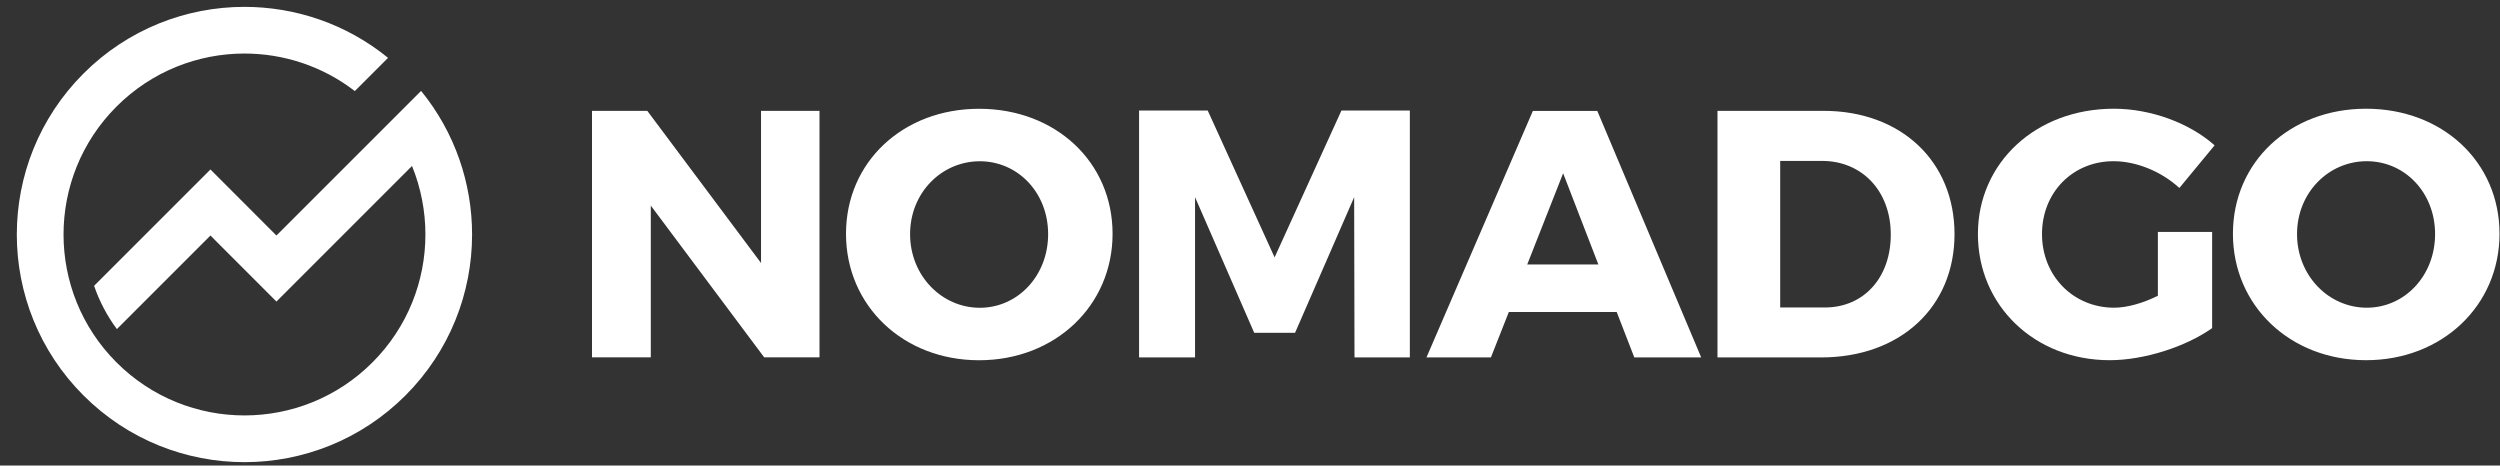 <svg width="145" height="27" viewBox="0 0 145 27" fill="none" xmlns="http://www.w3.org/2000/svg">
<rect x="0" y="0" width="145" height="27" fill="#333333" stroke="none"/>
<g clip-path="url(#clip0_147_1178)">
<path fill-rule="evenodd" clip-rule="evenodd" d="M4.842 4.266C7.419 1.689 10.799 0.398 14.176 0.398C17.133 0.398 20.087 1.385 22.507 3.355L20.58 5.282C18.7 3.832 16.44 3.105 14.18 3.105C11.496 3.105 8.809 4.129 6.759 6.179C4.708 8.229 3.685 10.916 3.685 13.6C3.685 16.284 4.708 18.971 6.759 21.021C8.809 23.071 11.496 24.095 14.18 24.095C16.863 24.095 19.55 23.071 21.6 21.021C23.651 18.971 24.674 16.284 24.674 13.6C24.674 12.25 24.414 10.896 23.897 9.626L16.033 17.49C14.759 16.214 13.479 14.937 12.206 13.66L6.779 19.087C6.209 18.32 5.765 17.474 5.458 16.577L12.206 9.83L16.033 13.66L22.497 7.199L24.424 5.272C26.394 7.693 27.381 10.646 27.381 13.603C27.381 16.98 26.091 20.361 23.514 22.938C20.937 25.515 17.556 26.805 14.18 26.805C10.802 26.805 7.422 25.515 4.845 22.938C2.265 20.361 0.975 16.98 0.975 13.6C0.975 10.22 2.265 6.843 4.842 4.266Z" fill="white"/>
<path fill-rule="evenodd" clip-rule="evenodd" d="M125.157 13.457V17.154C124.297 17.584 123.36 17.847 122.623 17.847C120.253 17.847 118.436 16.007 118.436 13.577C118.436 11.146 120.233 9.35 122.583 9.35C123.91 9.35 125.36 9.943 126.403 10.903L128.447 8.429C126.977 7.123 124.73 6.306 122.603 6.306C118.089 6.306 114.719 9.433 114.719 13.577C114.719 17.721 118.006 20.891 122.36 20.891C124.363 20.891 126.773 20.114 128.304 19.031V13.453H125.157V13.457ZM137.231 6.306C132.818 6.306 129.51 9.39 129.51 13.557C129.51 17.724 132.821 20.891 137.231 20.891C141.642 20.891 144.972 17.724 144.972 13.557C144.972 9.39 141.662 6.306 137.231 6.306ZM137.271 9.35C139.478 9.35 141.235 11.166 141.235 13.577C141.235 15.987 139.478 17.847 137.271 17.847C135.064 17.847 133.228 15.987 133.228 13.577C133.228 11.166 135.064 9.35 137.271 9.35Z" fill="white"/>
<path fill-rule="evenodd" clip-rule="evenodd" d="M47.531 20.731V6.429H44.14V15.254L37.543 6.429H34.336V20.727H37.746V11.923L44.324 20.727H47.531V20.731ZM56.788 6.309C52.375 6.309 49.068 9.393 49.068 13.56C49.068 17.727 52.378 20.894 56.788 20.894C61.199 20.894 64.529 17.727 64.529 13.56C64.529 9.393 61.219 6.309 56.788 6.309ZM56.828 9.353C59.035 9.353 60.792 11.17 60.792 13.58C60.792 15.99 59.035 17.851 56.828 17.851C54.622 17.851 52.785 15.99 52.785 13.58C52.785 11.17 54.622 9.353 56.828 9.353ZM81.771 20.731V6.409H77.804L73.927 14.927L70.047 6.409H66.066V20.731H69.313V11.436L72.744 19.301H75.114L78.541 11.436L78.561 20.731H81.771ZM93.769 18.097L94.79 20.731H98.67L92.643 6.433H88.906L82.735 20.731H86.472L87.512 18.097H93.763H93.769ZM92.706 15.34H88.579L90.662 10.05L92.706 15.34ZM99.614 6.433V20.731H105.621C110.218 20.731 113.362 17.811 113.362 13.58C113.362 9.35 110.255 6.429 105.764 6.429H99.614V6.433ZM103.251 9.333H105.681C107.988 9.333 109.665 11.07 109.665 13.603C109.665 16.137 108.071 17.834 105.844 17.834H103.251V9.336V9.333Z" fill="white"/>
</g>
<defs>
<clipPath id="clip0_147_1178">
<rect width="144" height="26.403" fill="white" transform="translate(0.975 0.398)"/>
</clipPath>
</defs>
</svg>
